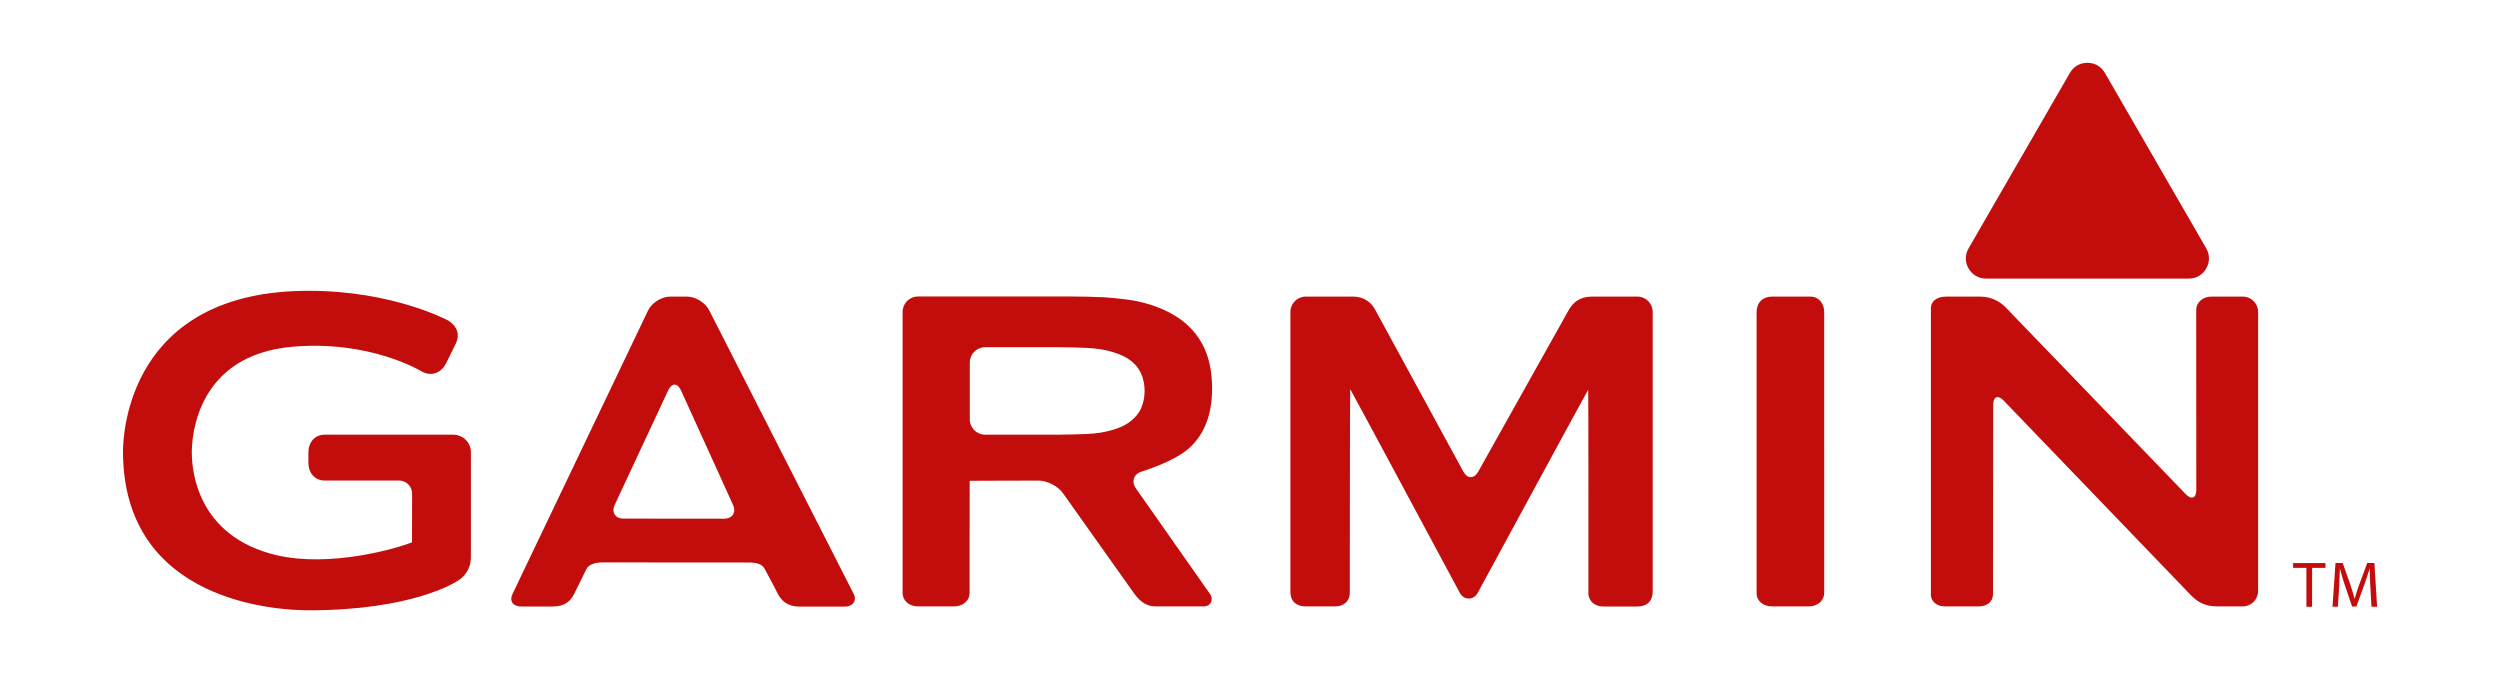<svg xmlns="http://www.w3.org/2000/svg" xmlns:xlink="http://www.w3.org/1999/xlink" id="Capa_1" x="0px" y="0px" viewBox="0 0 2500 673" style="enable-background:new 0 0 2500 673;" xml:space="preserve"><style type="text/css">	.st0{fill:#C30D0C;}</style><g>	<path class="st0" d="M709.2,310.3c-3.7-7.5-13.7-13.7-22.1-13.7h-17.1c-8.4,0-18.2,6.2-21.9,13.8L512.7,593.6  c-3.8,7.5,0.3,12.9,8.7,12.9h31.3c12.4,0,18-5.6,21.4-12.5c3.4-6.9,10.8-21.9,12.3-24.9c1.9-4.1,7.9-6.7,16.3-6.7l145.8,0.1  c8.4,0,13.8,1.6,16.3,6.6c1.6,3.2,9.1,16.7,12.7,24.1c3.7,7.4,9.9,13.4,21.9,13.4h45.4c8.4,0,12.1-6.4,9.1-12.3  C850.9,588.2,709.2,310.3,709.2,310.3L709.2,310.3z M623.6,518.6c-8.4,0-12.4-6.3-8.8-13.9l53.4-114.4c3.6-7.6,9.3-7.6,12.8,0.1  l52,114.4c3.5,7.6-0.6,13.9-9,13.9L623.6,518.6L623.6,518.6z M1756.6,312.5v280.9c0,7.7,6.9,13,15.3,13h37  c8.4,0,15.3-5.4,15.3-13.8V311.9c0-8.4-5.4-15.3-13.8-15.3h-38.5C1763.5,296.6,1756.6,301.8,1756.6,312.5L1756.6,312.5z   M1135.9,488.4c-4.8-6.9-2.2-14.5,5.9-16.9c0,0,32-9.6,47.3-23.3c15.3-13.8,23-33.7,23-59.6c0-17-3-31.2-8.9-42.8  c-5.9-11.6-14.4-21-25.4-28.3c-11-7.3-24.2-12.6-39.5-16c-15.4-3.3-36.1-4.3-36.1-4.3c-10.2-0.4-20.3-0.7-30.5-0.7H917.9  c-8.4,0-15.3,6.9-15.3,15.3v280.8c0,8.4,6.9,13.8,15.3,13.8h36.4c8.4,0,15.3-5.4,15.3-13.8c0,0,0-111.7,0.1-111.7  c0.1,0,0.1-0.1,0.1-0.1c0-0.1,69-0.2,69-0.2c8.4,0,19.2,5.6,24.1,12.5l71.6,100.9c6.7,8.9,13,12.4,21.4,12.4h47.6  c8.4,0,9.7-7.9,6.8-12C1207.4,590.3,1135.9,488.4,1135.9,488.4z M1106.9,431.4c-9.4,2.2-20,2.6-20,2.6c-10.2,0.4-20.3,0.6-30.5,0.7  h-71.3c-8.4,0-15.3-6.9-15.3-15.3v-56.9c0-8.4,6.9-15.3,15.3-15.3h71.3c8.4,0,22.1,0.3,30.5,0.7c0,0,10.6,0.4,20,2.6  c9.4,2.2,16.9,5.2,22.4,9.1c5.5,3.9,9.4,8.6,11.8,13.9c2.3,5.3,3.5,11.1,3.5,17.4c0,6.3-1.2,12.1-3.5,17.4  c-2.4,5.3-6.3,9.9-11.8,13.9C1123.8,426.2,1116.4,429.3,1106.9,431.4L1106.9,431.4z M2211.4,296.6c-8.4,0-15.2,5.5-15.2,13.6  l0.1,179.6c0,8.4-4.8,10.3-10.6,4.3l-179.8-186.5c-5.8-6-14.4-11-25.9-11h-33.8c-10.6,0-15.3,5.7-15.3,11.4v287.2  c0,5.7,5.5,11.2,13.9,11.2h33.9c8.4,0,14.3-4.6,14.3-12.3c0-3.9,0.2-189.2,0.2-189.2c0-8.4,4.8-10.3,10.6-4.2l187.5,194.9  c6,6,13.2,10.8,26.1,10.8h25.4c8.4,0,15.3-6.9,15.3-15.3V311.9c0-8.4-6.9-15.3-15.3-15.3L2211.4,296.6L2211.4,296.6L2211.4,296.6z   M1478.2,471.7c-4.1,7.3-10.8,7.3-14.8,0l-87.9-161.4c-3.7-7.5-11.4-13.7-22.1-13.7h-47.7c-8.4,0-15.3,6.9-15.3,15.3v280.4  c0,8.4,5.5,14.1,15.3,14.1h29.6c8.4,0,14.5-5.3,14.5-13.4c0-3.9,0.1-203.9,0.4-203.9c0.3,0,109.7,203.9,109.7,203.9  c4,7.4,13.7,7.4,17.7,0.1c0,0,110.3-203.4,110.6-203.4c0.3,0,0.2,197.5,0.2,203.4c0,8.1,6.5,13.4,14.9,13.4h34.1  c8.4,0,15.3-4.2,15.3-15.3V311.9c0-8.4-6.8-15.3-15.3-15.3h-45.7c-11.7,0-18.7,5.9-22.9,13.3L1478.2,471.7L1478.2,471.7z   M123,451.3c0,151.3,154.7,159,185.8,159c102.7,0,146.1-27.7,147.9-28.9c6.4-3.6,14.2-11,14.2-24.7V452.2c0-9.6-7.8-17.4-17.5-17.5  h-129c-9.6,0-16,7.8-16,17.5V463c0,9.6,6.3,17.5,16,17.5H399c7.2,0,13.1,5.8,13.1,13.1c0,0-0.1,45.8-0.1,48.7  c-14.7,6-81.9,25.6-135.8,12.8c-78.3-18.7-84.4-83.3-84.4-102.6c0-16.2,4.9-97.5,101-105.8c77.8-6.7,129,24.7,129.5,25.1  c9.1,4.7,18.6,1.4,23.7-8.3c0-0.1,9.7-19.7,9.7-19.7c4-8.1,2.7-16.4-7.2-23.1c-0.7-0.4-55.2-29.9-139.8-29.9  C128.2,290.6,123,434.8,123,451.3z M2306.4,567.9h-13.3v-4.8h32.4v4.8h-13.4v38.9h-5.7L2306.4,567.9L2306.4,567.9z M2370.4,587.6  c-0.3-6.1-0.7-13.5-0.7-18.9h-0.1c-1.7,5.6-3.5,11.1-5.5,16.6l-7.7,21.2h-4.3l-7.1-20.8c-2.1-6.2-3.7-11.8-5-17h-0.1  c-0.2,6.4-0.5,12.9-0.8,19.3l-1.2,18.7h-5.4l3-43.7h7.2l7.5,21.1c1.6,4.9,3.1,9.8,4.4,14.7h0.1c1.2-4.4,2.7-9.2,4.7-14.7l7.8-21.1  h7.2l2.7,43.7h-5.6L2370.4,587.6L2370.4,587.6z"></path>	<g>		<path class="st0" d="M2188.7,278.6l-202.6,0c-7.4,0-13.8-3.7-17.5-10.1c-3.7-6.4-3.7-13.8,0-20.2l101.3-175.4   c3.7-6.4,10.1-10.1,17.5-10.1c7.4,0,13.8,3.7,17.5,10.1l101.3,175.4c3.7,6.4,3.7,13.8,0,20.2   C2202.5,275,2196.1,278.6,2188.7,278.6L2188.7,278.6z"></path>	</g></g></svg>